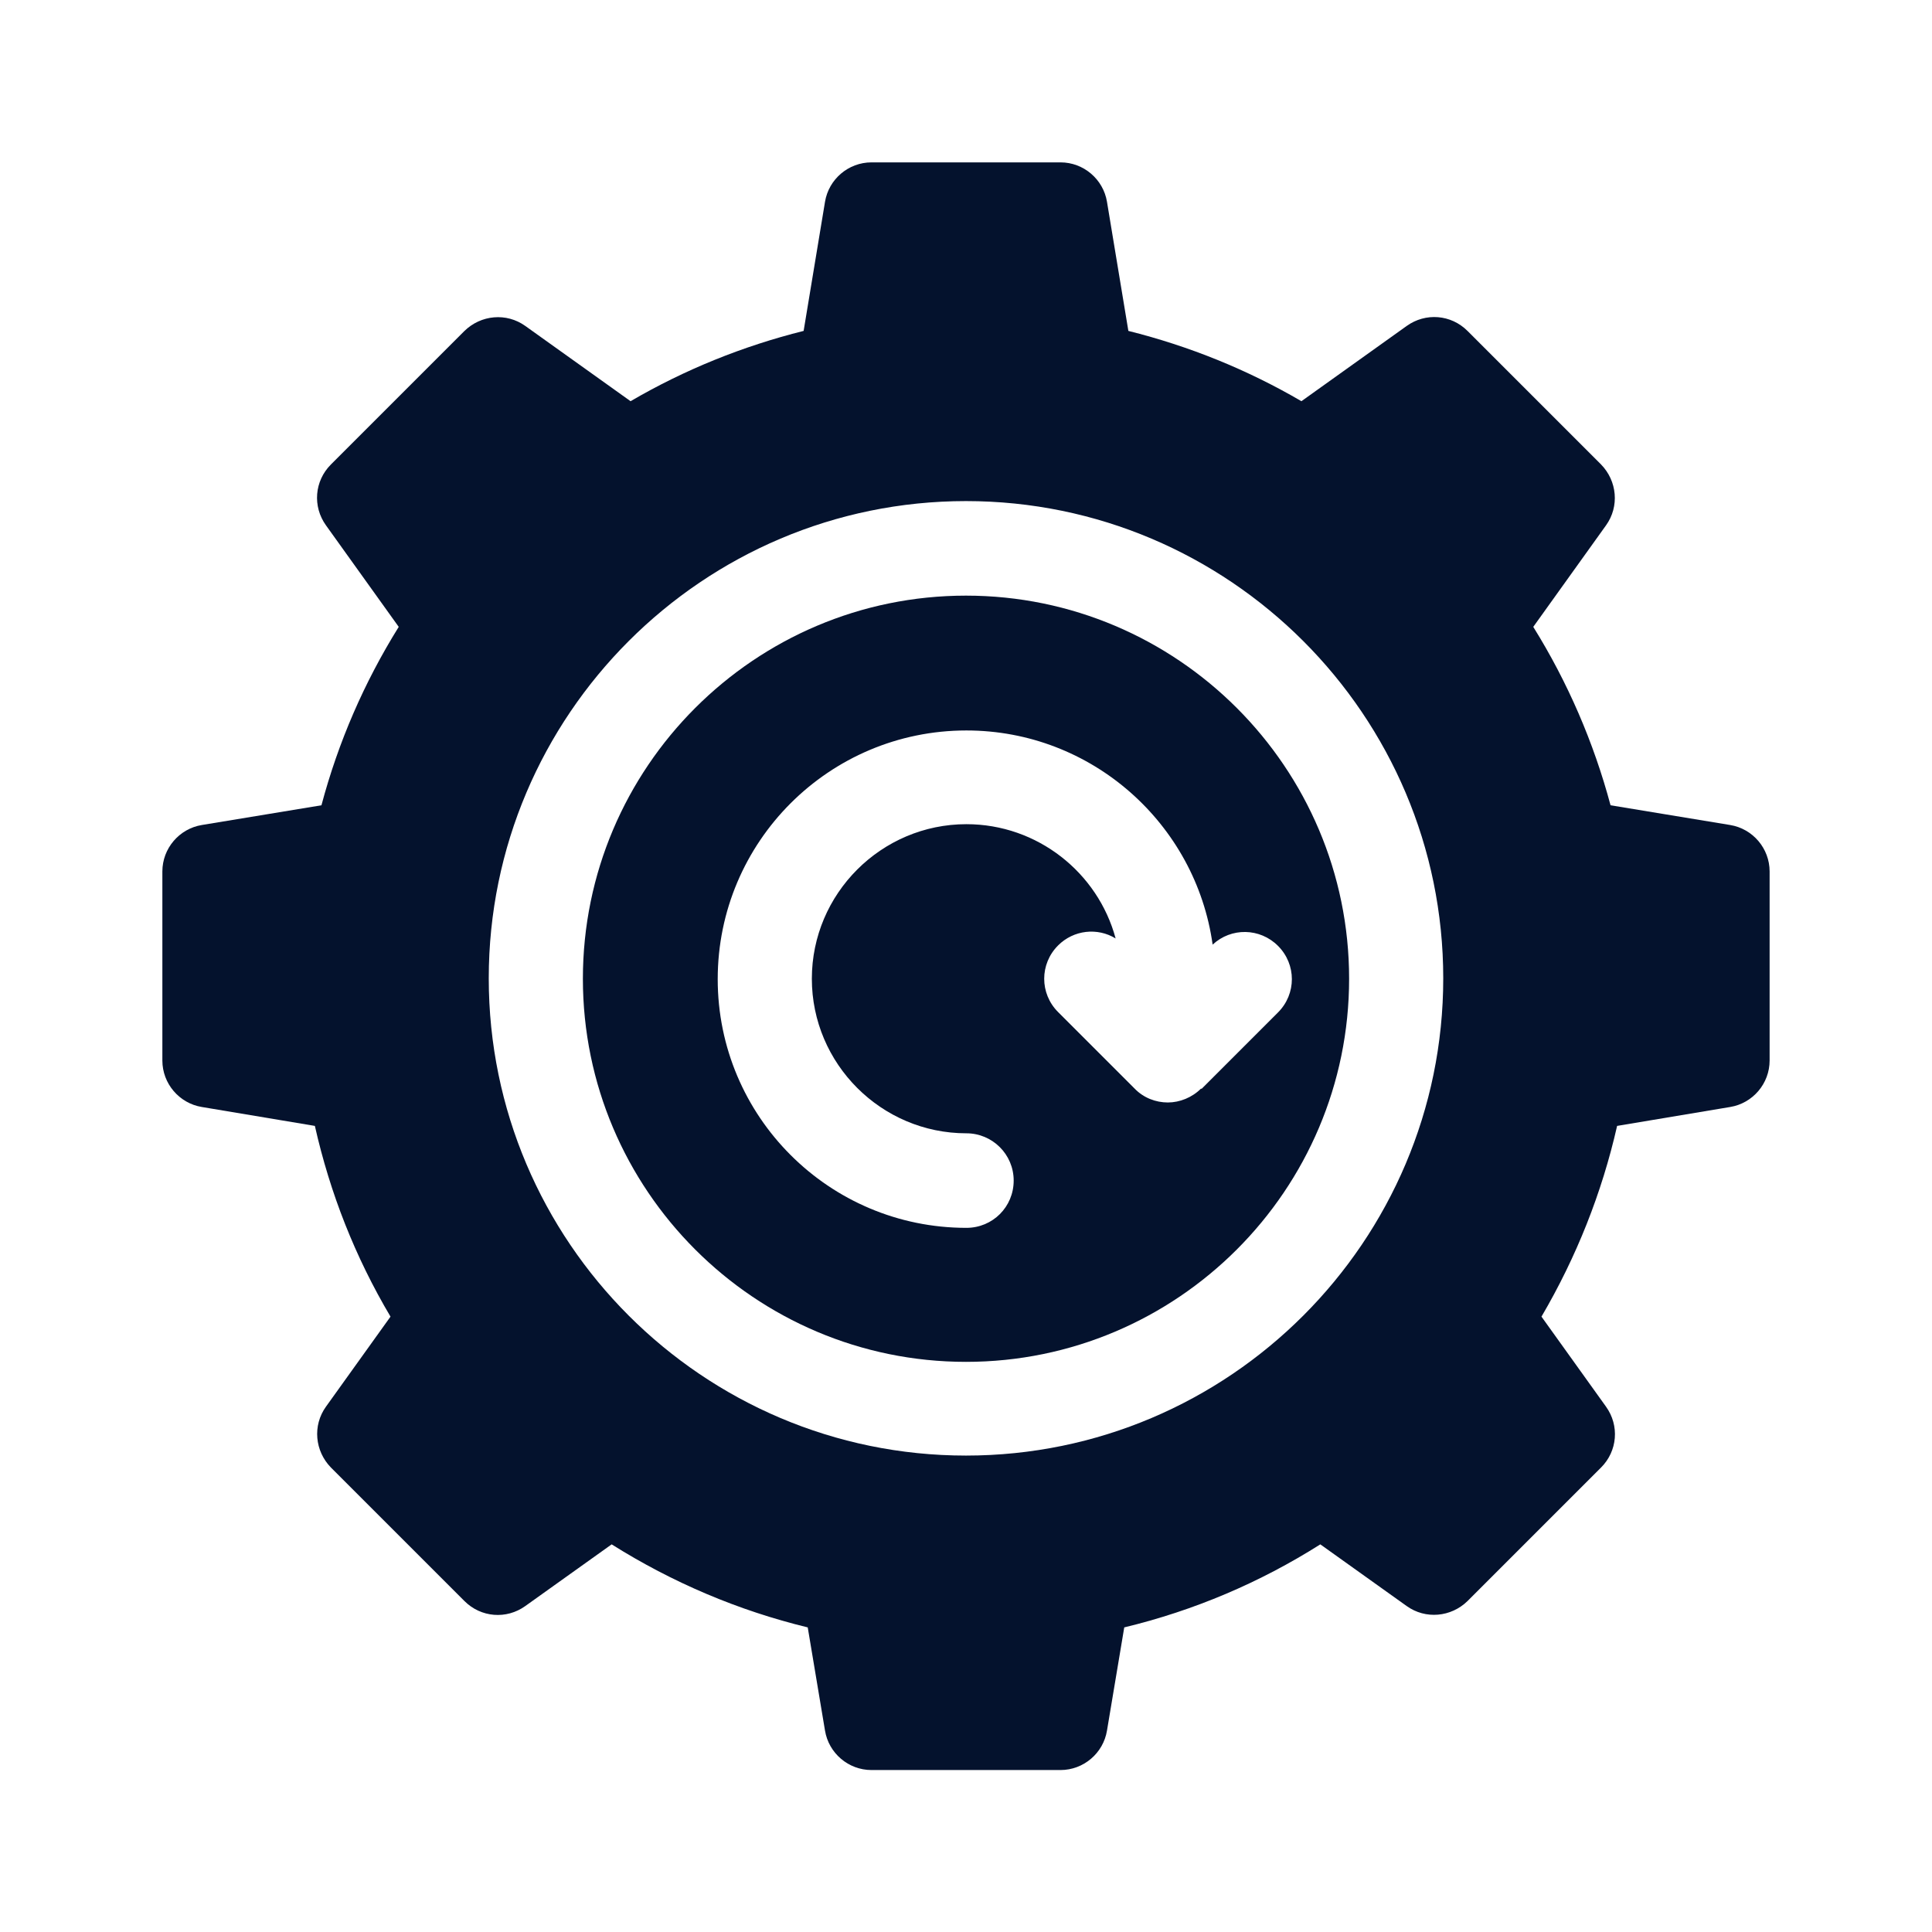 <?xml version="1.0" encoding="UTF-8"?>
<svg xmlns="http://www.w3.org/2000/svg" id="Layer_2" data-name="Layer 2" viewBox="0 0 47 47" width="47" height="47">
  <g id="Layer_1-2" data-name="Layer 1">
    <g>
      <rect width="47" height="47" fill="none" stroke-width="0"></rect>
      <g>
        <path d="M42.09,20.07l-2.91-.48c-.41-1.53-1.04-2.99-1.88-4.34l1.77-2.47c.33-.46.27-1.08-.12-1.48l-3.25-3.25c-.4-.4-1.02-.45-1.48-.12l-2.56,1.83c-1.32-.77-2.73-1.34-4.21-1.71l-.52-3.14c-.09-.55-.57-.96-1.13-.96h-4.6c-.56,0-1.04.41-1.13.96l-.52,3.14c-1.48.37-2.89.94-4.21,1.71l-2.56-1.83c-.46-.33-1.08-.27-1.48.12l-3.25,3.25c-.4.4-.45,1.02-.12,1.48l1.77,2.47c-.84,1.35-1.47,2.8-1.88,4.34l-2.91.48c-.55.09-.96.57-.96,1.13v4.6c0,.56.41,1.04.96,1.13l2.75.46c.37,1.64.98,3.19,1.84,4.64l-1.57,2.19c-.33.46-.27,1.08.12,1.48l3.25,3.25c.4.4,1.02.45,1.48.12l2.1-1.5c1.48.93,3.08,1.61,4.77,2.02l.42,2.51c.09.55.57.96,1.13.96h4.6c.56,0,1.04-.41,1.13-.96l.42-2.51c1.7-.41,3.3-1.09,4.77-2.02l2.1,1.5c.46.33,1.08.27,1.48-.12l3.25-3.25c.4-.4.45-1.02.12-1.48l-1.57-2.19c.85-1.45,1.47-3.01,1.84-4.64l2.75-.46c.55-.09.96-.57.96-1.13v-4.6c0-.56-.41-1.04-.96-1.13h0ZM23.5,35.41c-6.4,0-11.61-5.21-11.61-11.61s5.21-11.61,11.61-11.61,11.61,5.21,11.61,11.61-5.21,11.61-11.61,11.61Z" fill="#04122d" stroke-width="0"></path>
        <path d="M23.5,14.49c-5.14,0-9.32,4.18-9.32,9.32s4.18,9.32,9.32,9.32,9.32-4.18,9.32-9.32-4.18-9.32-9.32-9.32ZM29.22,26.48c-.22.22-.52.34-.81.34s-.59-.11-.81-.34l-1.86-1.86c-.45-.45-.45-1.17,0-1.62.38-.38.96-.44,1.4-.17-.43-1.6-1.9-2.78-3.63-2.78-2.07,0-3.76,1.69-3.76,3.76s1.69,3.76,3.76,3.76c.63,0,1.15.51,1.15,1.15s-.51,1.15-1.15,1.15c-3.34,0-6.05-2.71-6.05-6.05s2.71-6.05,6.05-6.05c3.05,0,5.58,2.27,5.99,5.21.45-.42,1.15-.41,1.59.03.45.45.45,1.17,0,1.62l-1.86,1.86Z" fill="#04122d" stroke-width="0"></path>
      </g>
    </g>
  </g>
</svg>

